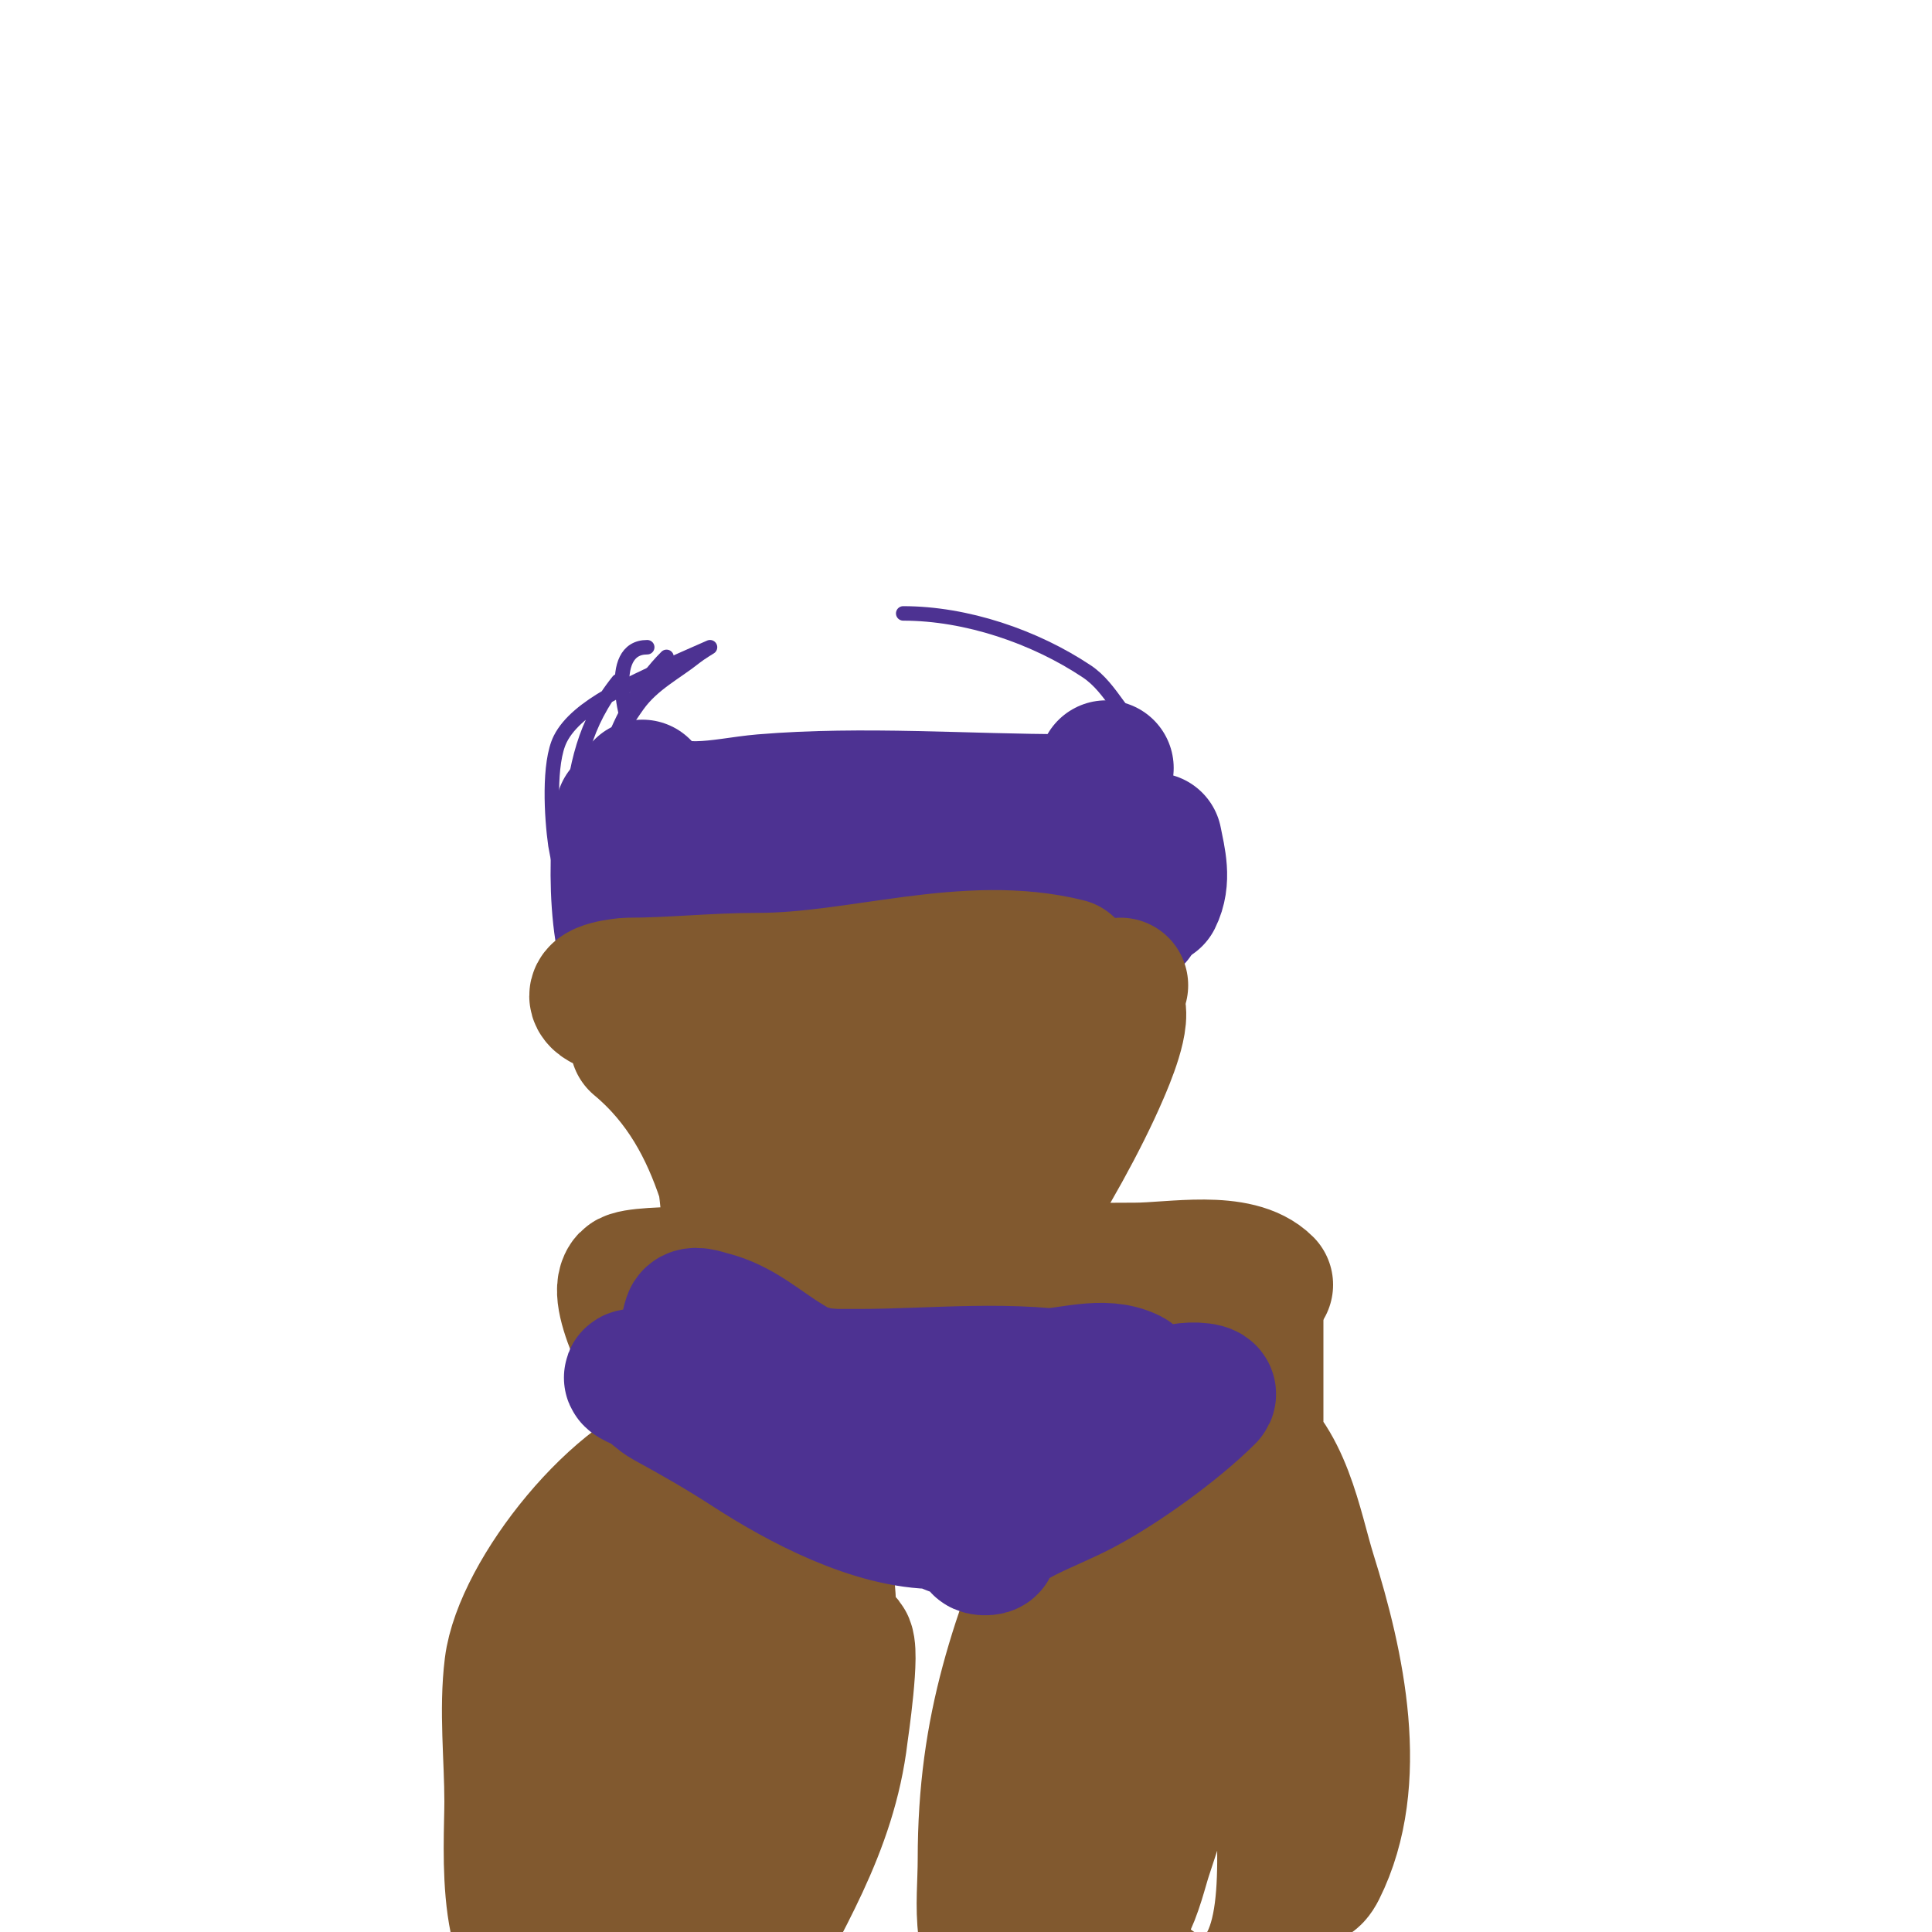 <svg viewBox='0 0 400 400' version='1.1' xmlns='http://www.w3.org/2000/svg' xmlns:xlink='http://www.w3.org/1999/xlink'><g fill='none' stroke='#4d3292' stroke-width='28' stroke-linecap='round' stroke-linejoin='round'><path d='M133,163c5.399,7.199 16.692,3.692 25,3c20.681,-1.723 42.222,0 63,0'/><path d='M129,168c-1.558,6.231 -2.227,32.386 5,36c3.34,1.67 11.487,0 15,0c19.102,0 34.728,-1.518 53,-7c4.061,-1.218 31.203,-5.203 33,-7c0.471,-0.471 0.632,-1.789 0,-2c-7.55,-2.517 -12.843,-7.961 -21,-10c-14.246,-3.561 -34.696,-4.301 -49,-1c-5.112,1.18 -10.371,1.685 -15,4c-0.456,0.228 -8.721,4.82 -8,5c3.25,0.812 6.696,0.449 10,1'/><path d='M147,280c11.587,-4.966 22.708,-2 35,-2c19.361,0 38.504,-2 58,-2'/><path d='M145,277c4.64,4.64 7.873,2.234 14,3c13.449,1.681 29.781,7.726 38,18c2.09,2.612 7,5.218 7,8'/><path d='M227,283c-10.222,2.272 -27,2.81 -27,18'/><path d='M221,285c-6.952,6.952 -15.525,13.05 -20,22'/><path d='M224,165c-1.824,9.122 1.178,13.534 4,22'/><path d='M229,159c-2.009,10.047 -1,20.765 -1,31'/><path d='M239,174c0.816,4.079 1.925,8.149 0,12'/></g>
<g fill='none' stroke='#4d3292' stroke-width='3' stroke-linecap='round' stroke-linejoin='round'><path d='M132,155c-2.46,-4.919 -6.707,-21 2,-21'/><path d='M238,153c-5.605,-3.737 -7.665,-10.444 -13,-14c-10.773,-7.182 -24.906,-12 -38,-12'/><path d='M138,136c-10.377,10.377 -16,28.192 -16,43'/><path d='M128,141c-7.117,8.896 -8.719,17.47 -10,29c-0.216,1.945 1.616,12.384 0,14c-1.132,1.132 -2.882,-8.177 -3,-9c-0.822,-5.757 -1.488,-17.024 1,-22c3.504,-7.009 15.428,-11.714 22,-15c0.806,-0.403 9,-4 9,-4c0,0 -2.062,1.249 -3,2c-4.088,3.27 -8.846,5.584 -12,10c-8.458,11.841 -13.673,26.817 -8,41'/></g>
<g fill='none' stroke='#81592f' stroke-width='28' stroke-linecap='round' stroke-linejoin='round'><path d='M132,216c9.488,7.906 14.608,17.823 18,28c0.914,2.743 0.977,17 4,17'/><path d='M232,204c-10.08,13.441 -20,46.698 -20,64'/><path d='M210,221c-13.995,-2.799 -35.789,-3.978 -48,3c-2.165,1.237 -8.727,2.454 -10,5c-2.318,4.635 10.409,5.711 12,6c10.09,1.835 19.886,3.876 30,5c0.991,0.11 8.032,-0.968 9,0c2.087,2.087 -3.683,3.909 -4,4c-4.514,1.29 -26,8.782 -26,12'/><path d='M164,258c7.499,2.5 36.625,4.792 45,2c1.398,-0.466 1.964,-2.964 3,-4'/><path d='M221,200c-20.741,-5.185 -43.108,3 -64,3c-9.129,0 -18.041,1 -27,1c-0.409,0 -8.307,0.693 -6,3c2.985,2.985 16.192,1 20,1c20.667,0 41.333,0 62,0c1.163,0 24.618,-0.382 25,0c2.158,2.158 -2.107,11.916 -3,14c-4.21,9.824 -11.232,22.347 -17,31c-2.338,3.508 -2.665,9 -7,9'/><path d='M141,292c2.855,1.904 3.465,5.93 5,9c6.485,12.969 1.748,25.252 -8,35c-1.836,1.836 -9.104,15 -10,15'/><path d='M144,301c-15.558,3.112 -36.14,29.118 -38,44c-1.128,9.021 0,18.904 0,28c0,9.575 -2.201,36 11,36'/><path d='M179,314c-2.333,1.333 -4.978,2.23 -7,4c-1.91,1.672 -1.348,5.073 -3,7c-22.429,26.168 -28,51.336 -28,86'/><path d='M167,289c-9.468,4.734 -13.464,12.956 -20,21c-21.717,26.729 -33.087,46.044 -36,81c-1.414,16.968 -8.154,37 14,37'/><path d='M147,320c-11.108,33.323 -18.436,71.034 -1,103'/><path d='M170,320c4.743,23.717 -1.663,42.324 -10,64c-2.101,5.463 -2.74,11.329 -4,17c-0.511,2.301 -0.538,4.689 -1,7c-0.236,1.179 -2.537,4.075 -2,3c8.672,-17.344 18.674,-32.228 21,-52c0.036,-0.305 2.682,-18.159 1,-19c-3.85,-1.925 -8.9,2 -12,2'/><path d='M221,314c-10.148,25.369 -17,43.107 -17,71c0,9.567 -2.131,20.435 7,25'/><path d='M222,310c2.333,-2.667 4.258,-5.756 7,-8c4.223,-3.455 21.422,-9.187 27,-6c9.818,5.61 12.037,20.518 15,30c5.827,18.645 11.16,42.68 2,61c-5.008,10.016 -7.658,-22.517 -8,-24c-1,-4.333 -2.238,-8.619 -3,-13c-1.892,-10.881 -5.633,-44.592 -24,-40c-20.165,5.041 -17,51.083 -17,66c0,2.707 -2.653,22.139 2,24c9.608,3.843 12.161,-10.483 14,-16c5.144,-15.432 10.09,-31.617 11,-48c0.035,-0.622 1.024,-23.024 -1,-21c-13.724,13.724 -20.048,56.087 -19,76c0.618,11.75 10.953,26.512 25,23c16.403,-4.101 12.367,-30.333 13,-43c0.735,-14.704 3.957,-29.214 1,-44c-1.213,-6.067 -4.53,-11.12 -6,-17c-0.956,-3.823 0.253,-8.242 -1,-12c-1.256,-3.769 -5.001,-7.002 -6,-11c-3.763,-15.051 2.55,5.1 5,10c0.211,0.422 1,1 1,1c0,0 0,-4.91 0,-6c0,-7 0,-14 0,-21'/><path d='M262,266c-5.724,-5.724 -19.13,-3 -27,-3c-24.777,0 -49.275,1 -74,1c-3.581,0 -29.167,-0.833 -31,1c-3.338,3.338 6.658,20.869 8,24c8.124,18.957 15.754,51.754 30,66'/></g>
<g fill='none' stroke='#4d3292' stroke-width='28' stroke-linecap='round' stroke-linejoin='round'><path d='M225,286c-14.937,-2.987 -31.856,-1 -47,-1c-6.667,0 -13.333,0 -20,0c-3.018,0 -6.04,0.408 -9,1c-0.327,0.065 -1.323,-0.081 -1,0c20.637,5.159 42.883,5 64,5c5.375,0 10.949,-0.163 16,-2c1.401,-0.509 2.76,-1.173 4,-2c0.784,-0.523 2.843,-1.578 2,-2c-5.665,-2.832 -12.667,0 -19,0c-13.912,0 -28.111,0.817 -42,0c-5.256,-0.309 -12,-1.444 -12,-2c0,-0.667 1.346,-0.131 2,0c2.695,0.539 5.296,1.508 8,2c12.32,2.24 23.94,5.588 36,8c2.193,0.439 6.707,0.879 6,3c-0.298,0.894 -1.08,1.795 -2,2c-18.806,4.179 -33.076,-7.046 -48,-16c-5.458,-3.275 -9.651,-7.413 -16,-9c-1.294,-0.323 -3.578,-1.265 -4,0c-4.918,14.755 21.107,32.11 32,36c4.571,1.632 9.494,2.197 14,4c1.667,0.667 6.795,2 5,2c-13.078,0 -28.326,-8.062 -39,-15c-5.512,-3.583 -11.228,-6.852 -17,-10c-1.463,-0.798 -2.613,-2.075 -4,-3c-1,-0.667 -4.166,-1.709 -3,-2c5.321,-1.33 8.268,1.634 13,4c14.607,7.304 27.885,16.954 43,23c6.004,2.402 10.02,4.804 16,6c0.924,0.185 2,1.057 2,2c0,0.667 -2.471,0.471 -2,0c6.131,-6.131 13.632,-8.122 21,-12c8.076,-4.25 19.438,-12.438 26,-19c1.202,-1.202 -3.351,-1.412 -5,-1c-2.501,0.625 -3.008,3.017 -4,5'/></g>
</svg>